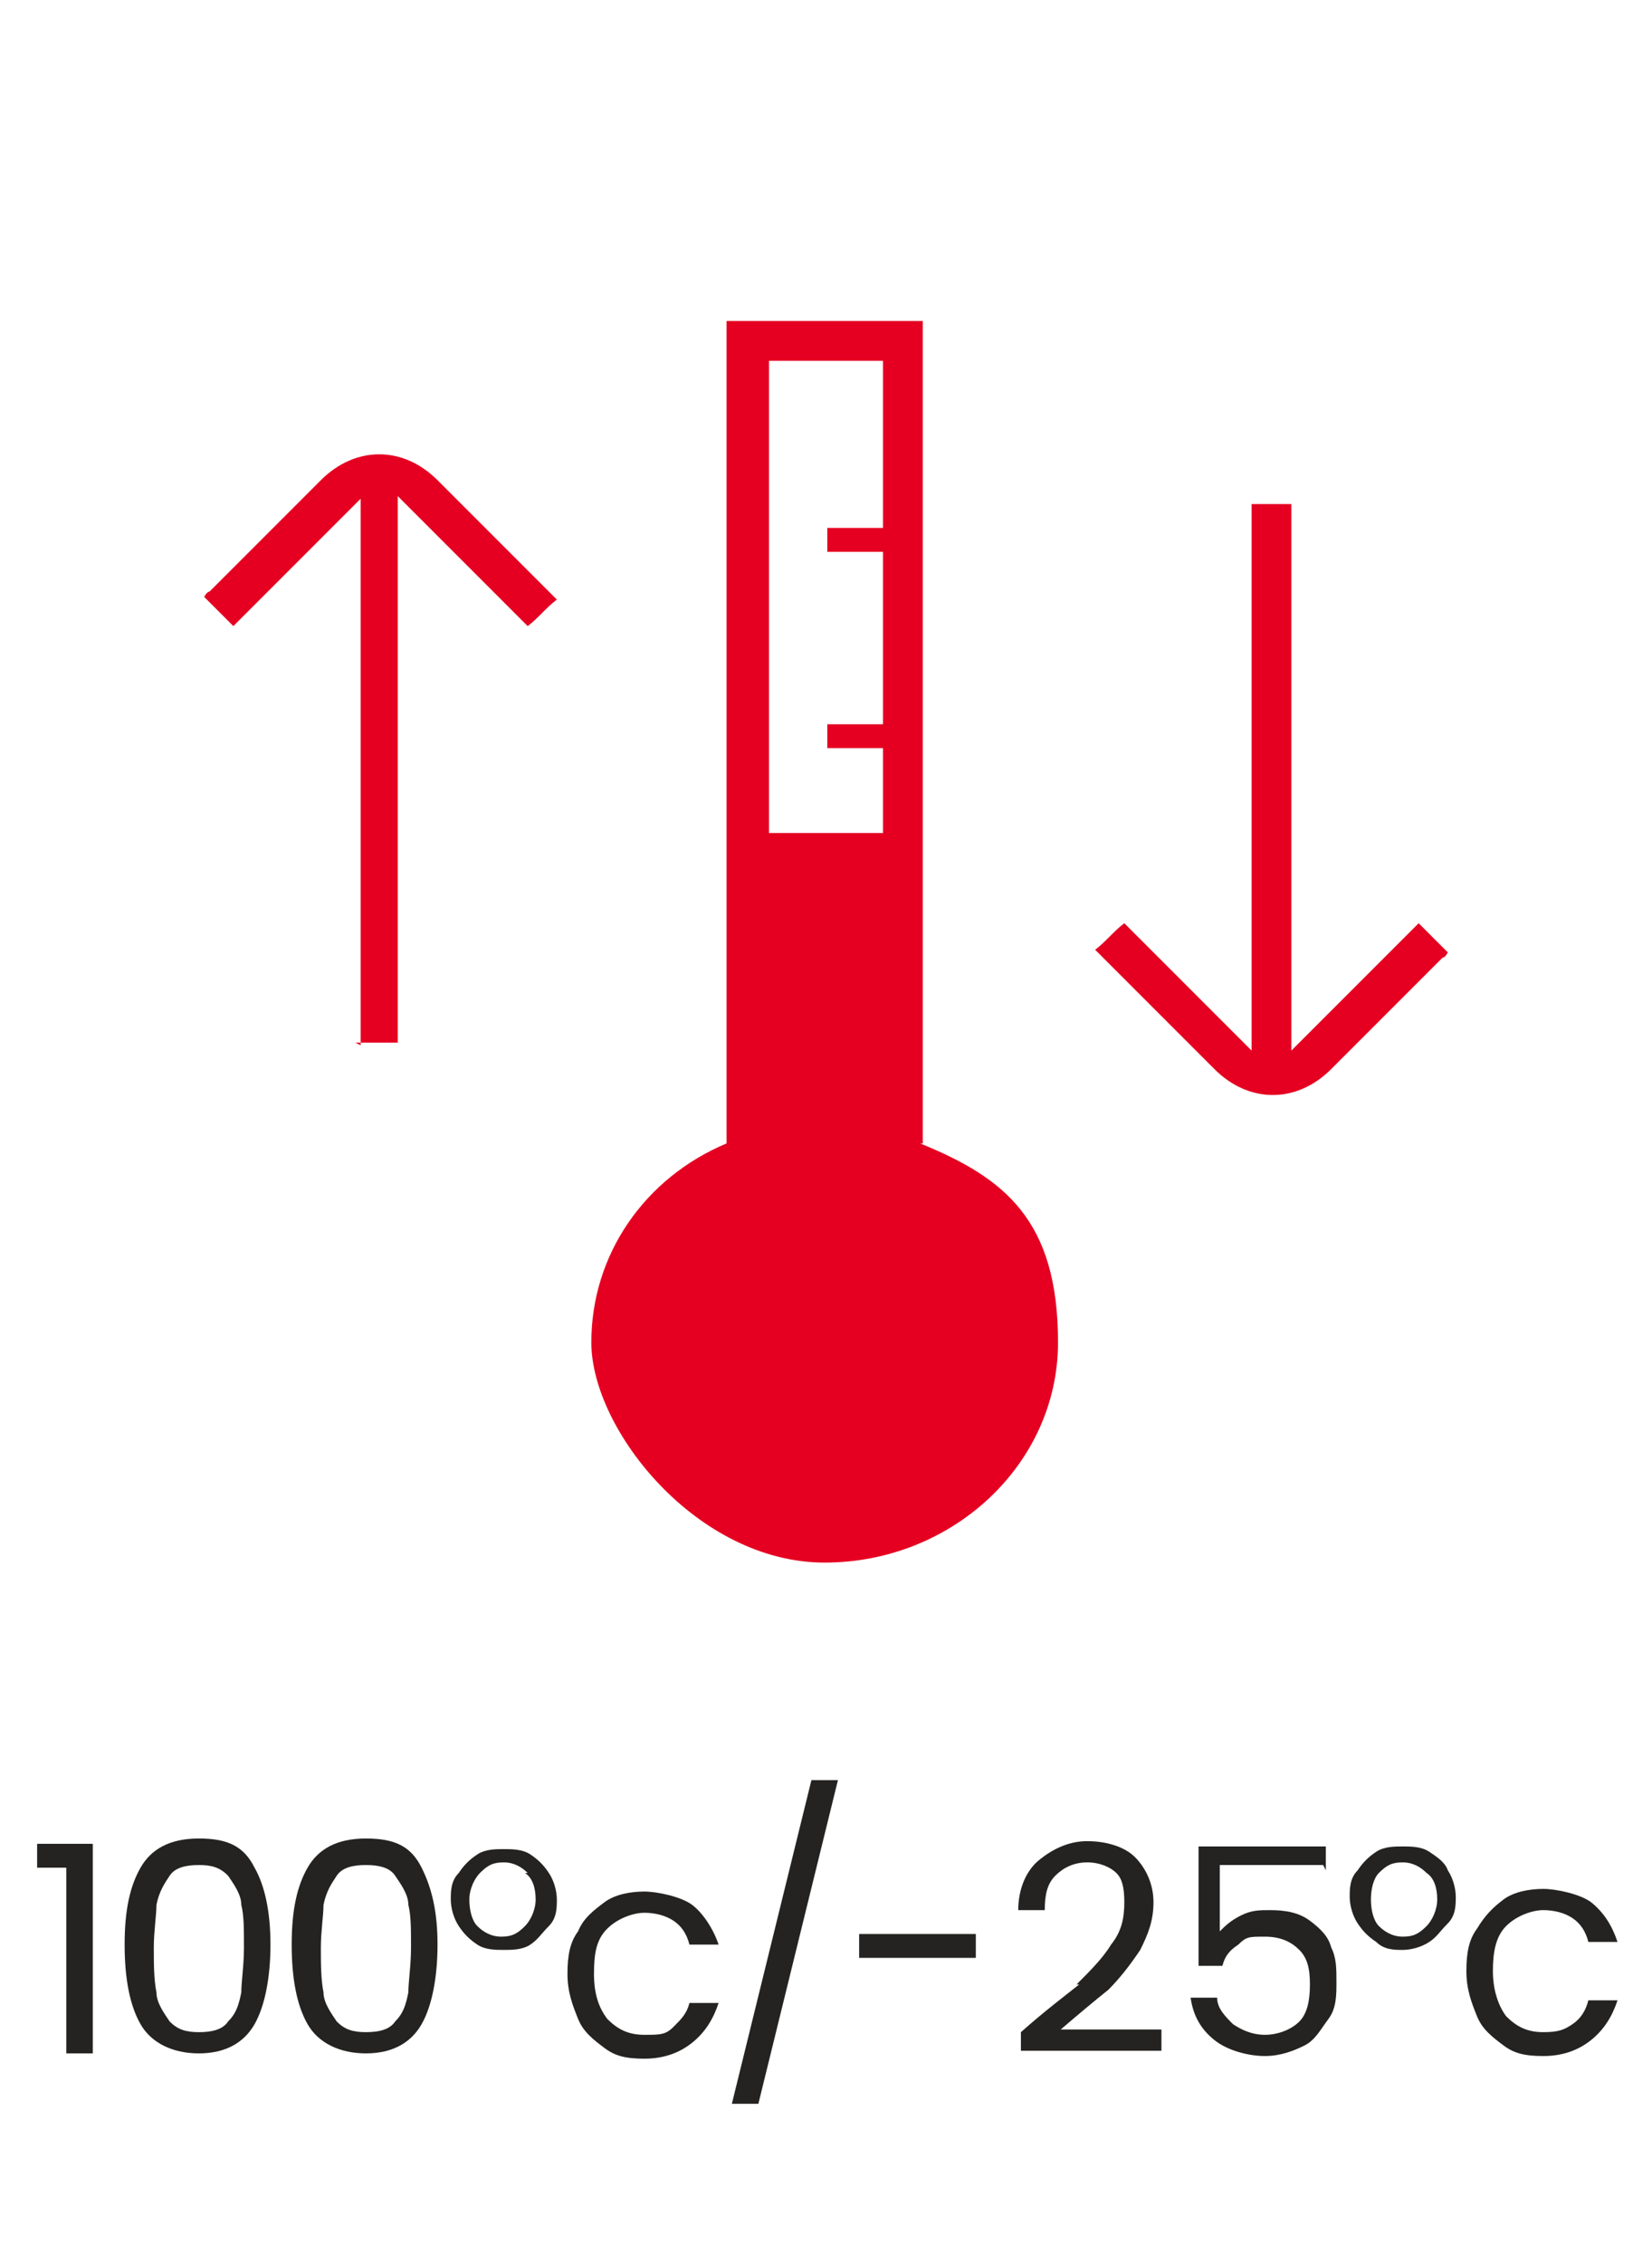 <?xml version="1.0" encoding="UTF-8"?>
<svg id="Capa_1" xmlns="http://www.w3.org/2000/svg" version="1.1" viewBox="0 0 62.3 85.3">
  <!-- Generator: Adobe Illustrator 29.5.1, SVG Export Plug-In . SVG Version: 2.1.0 Build 141)  -->
  <defs>
    <style>
      .st0 {
        fill: #242321;
      }

      .st1 {
        fill: #e50021;
      }
    </style>
  </defs>
  <g>
    <path class="st1" d="M13.6,39.4c0-.1,0-.2,0-.4v-20.2c-1.6,1.6-3.2,3.2-4.8,4.8-.4-.4-.8-.8-1.1-1.1,0,0,.1-.2.2-.2,1.4-1.4,2.8-2.8,4.2-4.2,1.3-1.3,3.1-1.3,4.4,0,1.5,1.5,3,3,4.5,4.5-.4.3-.7.7-1.1,1l-4.9-4.9c0,.2,0,.3,0,.4v20c0,0,0,.2,0,.2h-1.6Z"/>
    <path class="st1" d="M48.7,19c0,.1,0,.2,0,.4v20.2c1.6-1.6,3.2-3.2,4.8-4.8.4.4.8.8,1.1,1.1,0,0-.1.2-.2.2-1.4,1.4-2.8,2.8-4.2,4.2-1.3,1.3-3.1,1.3-4.4,0-1.5-1.5-3-3-4.5-4.5.4-.3.7-.7,1.1-1l4.8,4.8c0-.2,0-.3,0-.4v-20c0,0,0-.2,0-.2h1.6Z"/>
    <path class="st1" d="M34.8,43.1V12.1h-7.4v31c-3.1,1.3-5.1,4.2-5.1,7.5s4,8.3,8.8,8.3,8.8-3.7,8.8-8.3-2-6.2-5.2-7.5ZM29,31.4V13.6h4.3v6.3h-2.1v.9h2.1v6.5h-2.1v.9h2.1v3.2s-4.3,0-4.3,0Z"/>
  </g>
  <g>
    <path class="st0" d="M1.4,70.4v-.9h2.1v7.9h-1v-7s-1.1,0-1.1,0Z"/>
    <path class="st0" d="M5.3,70.4c.4-.7,1.1-1.1,2.2-1.1s1.7.3,2.1,1.1c.4.7.6,1.7.6,2.9s-.2,2.3-.6,3-1.1,1.1-2.1,1.1-1.8-.4-2.2-1.1-.6-1.7-.6-3,.2-2.2.6-2.9ZM9.1,71.8c0-.4-.3-.8-.5-1.1-.3-.3-.6-.4-1.1-.4s-.9.1-1.1.4-.4.6-.5,1.1c0,.4-.1,1-.1,1.6s0,1.2.1,1.7c0,.4.3.8.5,1.1.3.3.6.4,1.1.4s.9-.1,1.1-.4c.3-.3.4-.6.5-1.1,0-.4.1-1,.1-1.7s0-1.2-.1-1.6Z"/>
    <path class="st0" d="M11.6,70.4c.4-.7,1.1-1.1,2.2-1.1s1.7.3,2.1,1.1.6,1.7.6,2.9-.2,2.3-.6,3c-.4.7-1.1,1.1-2.1,1.1s-1.8-.4-2.2-1.1-.6-1.7-.6-3,.2-2.2.6-2.9ZM15.4,71.8c0-.4-.3-.8-.5-1.1s-.6-.4-1.1-.4-.9.1-1.1.4-.4.6-.5,1.1c0,.4-.1,1-.1,1.6s0,1.2.1,1.7c0,.4.3.8.5,1.1.3.3.6.4,1.1.4s.9-.1,1.1-.4c.3-.3.4-.6.5-1.1,0-.4.1-1,.1-1.7s0-1.2-.1-1.6Z"/>
    <path class="st0" d="M17.3,70.6c.2-.3.4-.5.7-.7s.7-.2,1-.2.7,0,1,.2c.3.2.5.4.7.7s.3.7.3,1,0,.7-.3,1-.4.5-.7.7c-.3.2-.7.2-1,.2s-.7,0-1-.2c-.3-.2-.5-.4-.7-.7s-.3-.7-.3-1,0-.7.3-1h0ZM19.9,70.6c-.2-.2-.5-.4-.9-.4s-.6.1-.9.4c-.2.2-.4.6-.4,1s.1.8.3,1,.5.4.9.4.6-.1.9-.4c.2-.2.4-.6.4-1s-.1-.8-.4-1h0Z"/>
    <path class="st0" d="M21.8,72.8c.2-.5.6-.8,1-1.1.4-.3,1-.4,1.5-.4s1.4.2,1.8.5.8.9,1,1.5h-1.1c-.1-.4-.3-.7-.6-.9s-.7-.3-1.1-.3-1,.2-1.4.6c-.4.4-.5.9-.5,1.7s.2,1.3.5,1.7c.4.4.8.6,1.4.6s.8,0,1.1-.3.5-.5.6-.9h1.1c-.2.6-.5,1.1-1,1.5-.5.4-1.1.6-1.8.6s-1.1-.1-1.5-.4c-.4-.3-.8-.6-1-1.1-.2-.5-.4-1-.4-1.7s.1-1.2.4-1.6h0Z"/>
    <path class="st0" d="M31.6,67.1l-3,12.2h-1l3-12.2h1Z"/>
    <path class="st0" d="M36.8,72.9v.9h-4.4v-.9h4.4Z"/>
    <path class="st0" d="M40.6,74.8c.5-.5,1-1,1.3-1.5.4-.5.5-1,.5-1.6s-.1-.9-.3-1.1-.6-.4-1.1-.4-.9.2-1.2.5c-.3.3-.4.7-.4,1.3h-1c0-.8.3-1.5.8-1.9.5-.4,1.1-.7,1.8-.7s1.4.2,1.8.6c.4.4.7,1,.7,1.7s-.2,1.2-.5,1.8c-.4.6-.8,1.1-1.2,1.5-.5.4-1.1.9-1.8,1.5h3.8v.8h-5.3v-.7c.9-.8,1.7-1.4,2.2-1.8Z"/>
    <path class="st0" d="M49.9,70.3h-3.9v2.5c.2-.2.4-.4.8-.6s.7-.2,1.1-.2c.6,0,1.1.1,1.5.4s.7.6.8,1c.2.4.2.8.2,1.3s0,1-.3,1.4-.5.8-.9,1c-.4.2-.9.4-1.5.4s-1.4-.2-1.9-.6c-.5-.4-.8-.9-.9-1.6h1c0,.4.3.7.6,1,.3.2.7.4,1.2.4s1-.2,1.3-.5c.3-.3.4-.8.4-1.4s-.1-1-.4-1.3c-.3-.3-.7-.5-1.3-.5s-.7,0-1,.3c-.3.2-.5.4-.6.8h-.9v-4.5h4.8v.9Z"/>
    <path class="st0" d="M51.2,70.5c.2-.3.4-.5.7-.7.3-.2.7-.2,1-.2s.7,0,1,.2c.3.2.6.4.7.7.2.3.3.7.3,1s0,.7-.3,1-.4.5-.7.7c-.3.2-.7.3-1,.3s-.7,0-1-.3c-.3-.2-.5-.4-.7-.7-.2-.3-.3-.7-.3-1s0-.7.3-1ZM53.8,70.6c-.2-.2-.5-.4-.9-.4s-.6.1-.9.4c-.2.2-.3.6-.3,1s.1.8.3,1c.2.2.5.4.9.4s.6-.1.9-.4c.2-.2.4-.6.4-1s-.1-.8-.4-1Z"/>
    <path class="st0" d="M55.7,72.7c.3-.5.6-.8,1-1.1.4-.3,1-.4,1.5-.4s1.4.2,1.8.5c.5.4.8.9,1,1.5h-1.1c-.1-.4-.3-.7-.6-.9-.3-.2-.7-.3-1.1-.3s-1,.2-1.4.6c-.4.4-.5,1-.5,1.7s.2,1.3.5,1.7c.4.4.8.6,1.4.6s.8-.1,1.1-.3c.3-.2.5-.5.6-.9h1.1c-.2.6-.5,1.1-1,1.5-.5.4-1.1.6-1.8.6s-1.1-.1-1.5-.4c-.4-.3-.8-.6-1-1.1-.2-.5-.4-1-.4-1.7s.1-1.2.4-1.6Z"/>
  </g>
</svg>